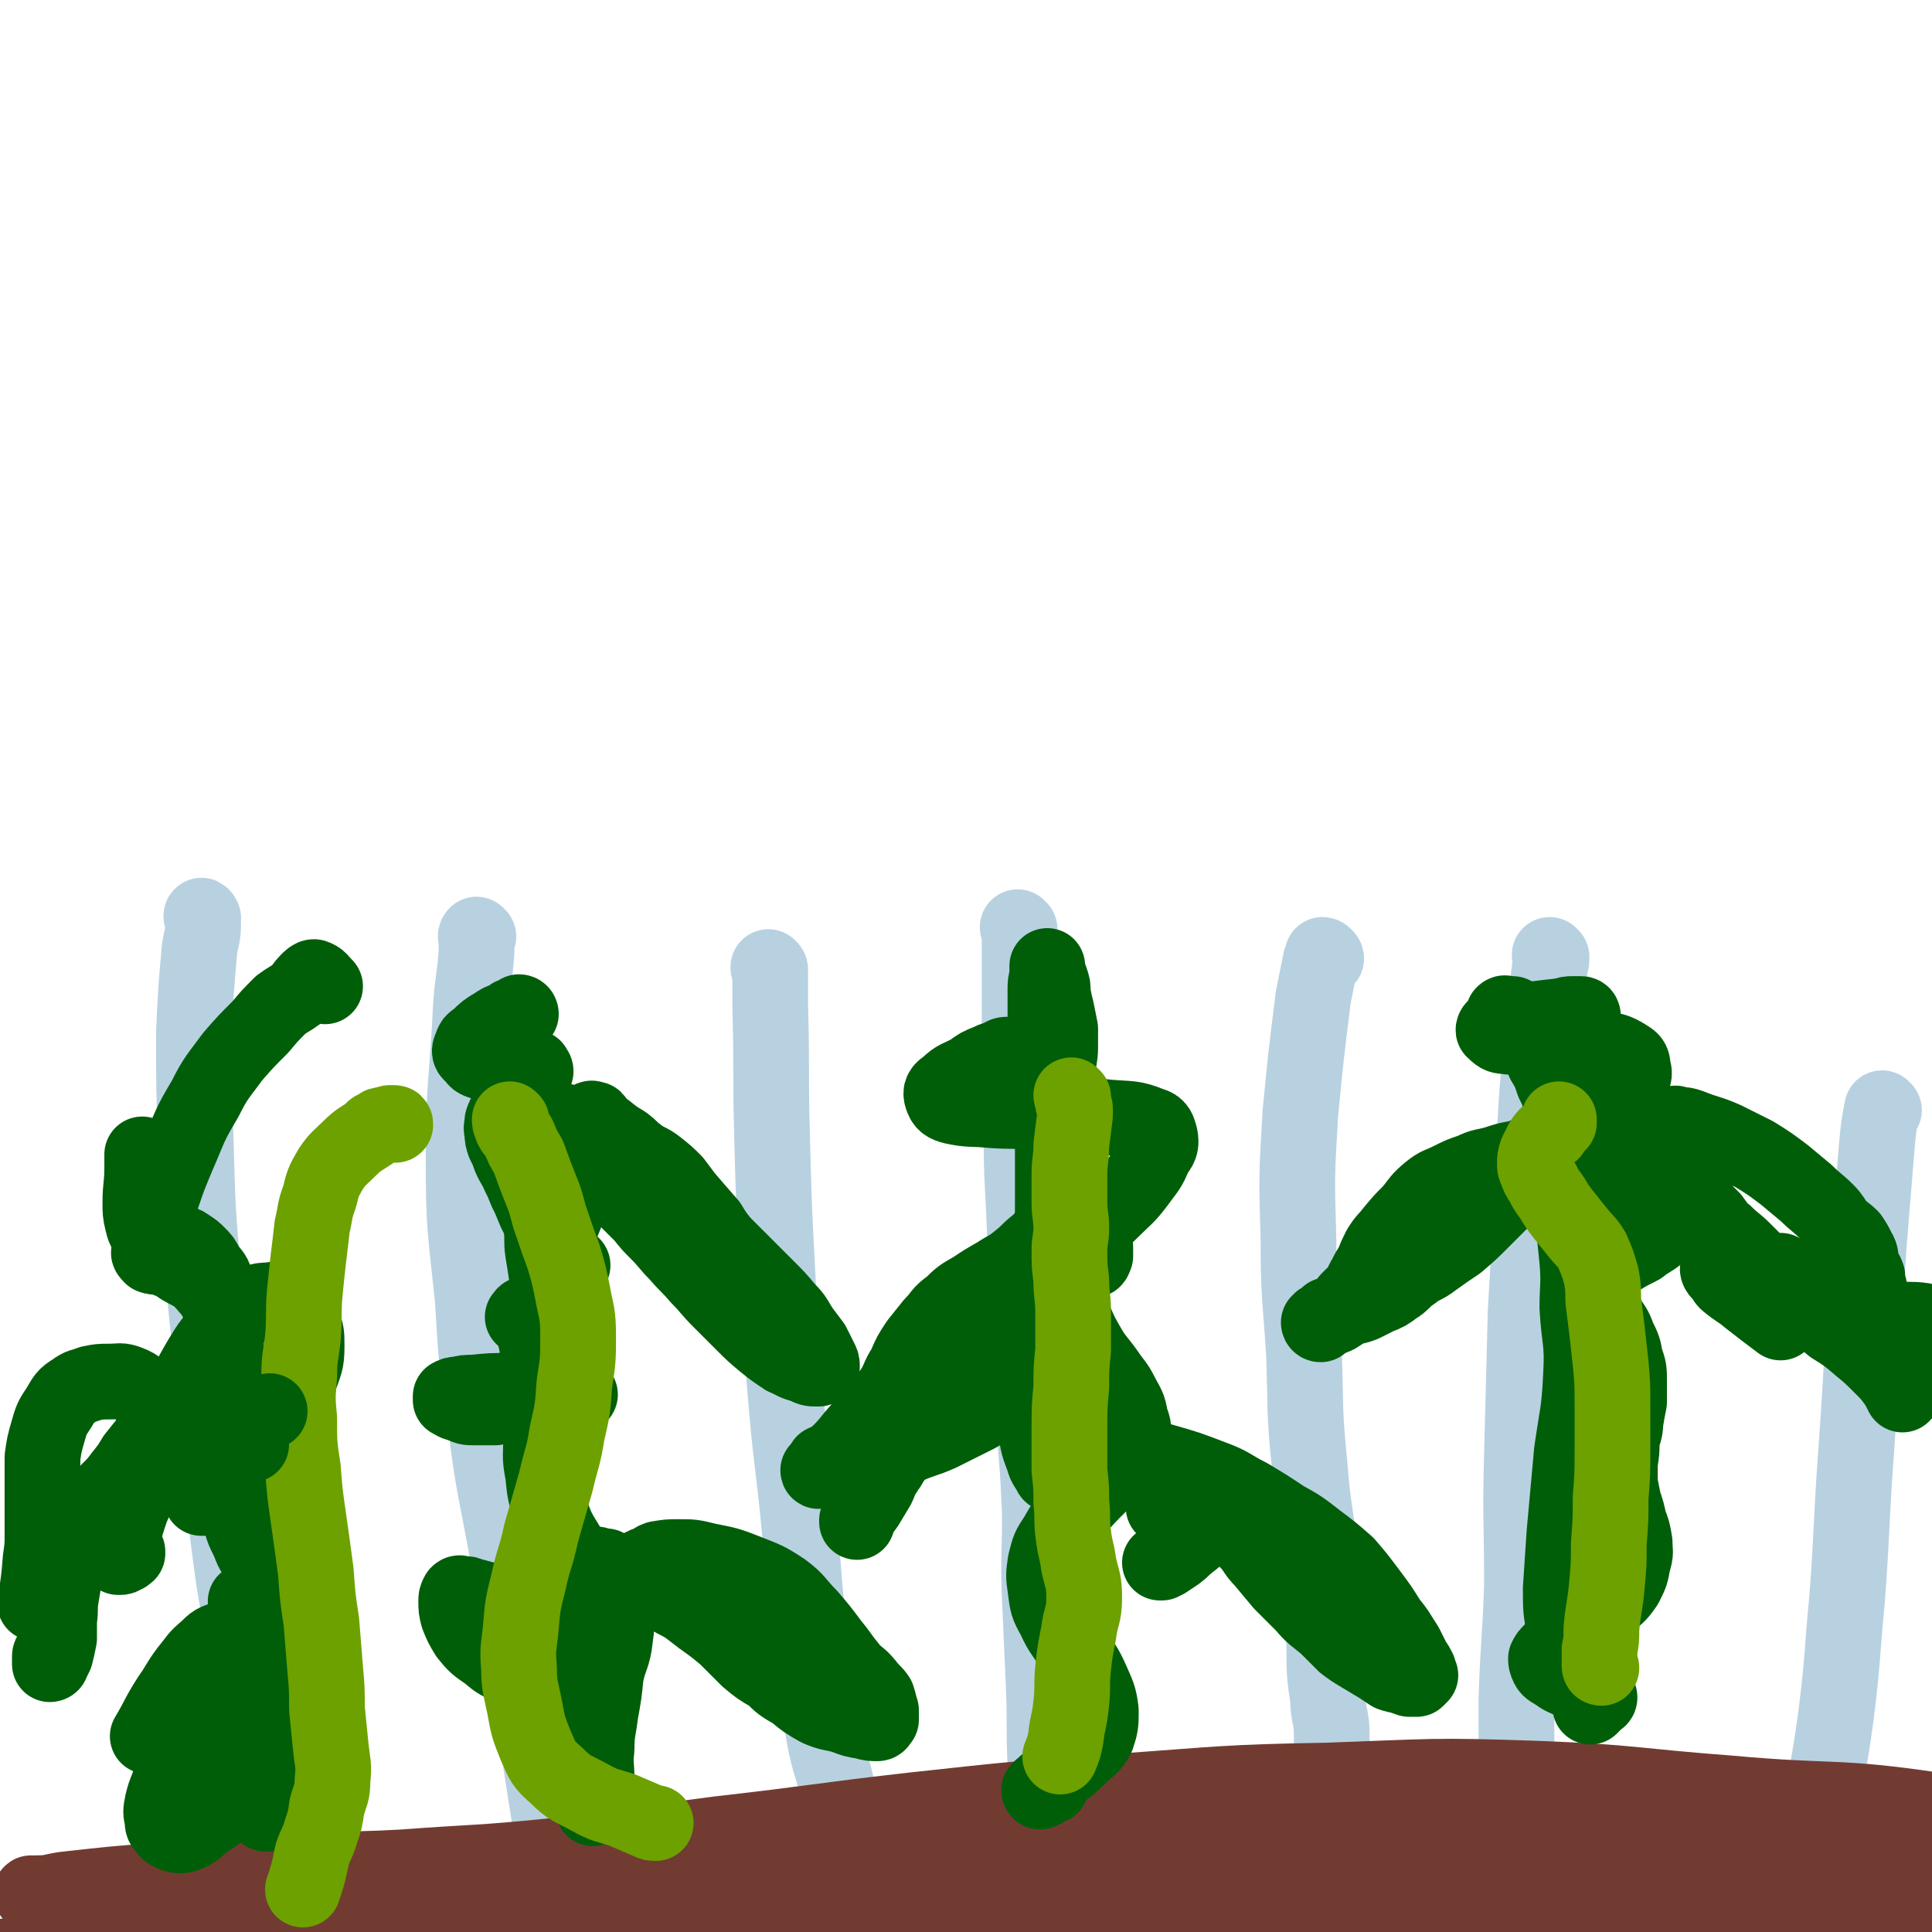 <svg viewBox='0 0 1046 1046' version='1.1' xmlns='http://www.w3.org/2000/svg' xmlns:xlink='http://www.w3.org/1999/xlink'><g fill='none' stroke='#B8D1E1' stroke-width='41' stroke-linecap='round' stroke-linejoin='round'><path d='M110,497c0,0 -1,-2 -1,-1 0,1 1,2 1,4 0,7 -1,7 -2,14 -2,23 -2,23 -3,45 0,30 0,30 1,60 1,36 1,36 4,71 3,36 4,36 8,72 3,37 1,37 6,74 4,32 5,32 11,64 5,28 4,28 10,55 4,18 5,18 10,36 3,14 5,13 7,27 3,13 1,13 2,26 '/><path d='M259,507c-1,0 -1,-1 -1,-1 -1,1 0,2 0,4 0,3 0,3 0,5 -1,15 -2,15 -3,29 -2,42 -4,42 -4,83 0,38 1,38 5,77 2,34 2,34 7,67 4,33 5,33 11,66 4,29 4,29 9,57 4,25 5,25 8,49 3,19 3,19 6,38 2,14 2,14 4,29 1,12 2,12 2,23 1,10 -1,10 0,20 1,6 1,6 3,12 1,0 1,0 2,1 '/><path d='M417,525c0,-1 -1,-1 -1,-1 0,-1 0,0 0,0 1,1 1,1 1,3 0,9 0,9 0,18 1,35 0,35 1,70 1,38 1,38 3,76 2,36 2,36 5,72 3,33 4,33 7,66 3,30 2,30 6,61 3,25 3,25 7,49 3,17 5,17 8,33 1,8 0,9 1,17 1,4 1,4 2,8 1,3 0,3 0,6 1,1 0,1 0,1 '/><path d='M552,503c0,0 -1,0 -1,-1 0,0 0,1 1,1 0,0 0,0 0,0 0,2 0,2 0,4 0,18 0,18 0,35 0,34 0,34 1,68 0,31 1,31 2,61 0,28 0,28 1,55 1,24 2,24 4,48 2,23 2,23 3,46 0,23 -1,23 0,46 1,23 1,23 2,45 1,22 0,22 1,45 0,15 1,15 2,30 1,14 1,14 2,29 0,12 0,12 1,24 0,6 1,6 1,12 0,3 0,3 0,6 0,1 0,1 0,1 '/><path d='M718,519c0,-1 -1,-1 -1,-1 0,-1 -1,-1 -1,-1 0,2 0,2 -1,3 -2,10 -2,10 -4,20 -4,32 -4,32 -7,63 -2,34 -2,34 -1,68 0,31 1,31 3,62 1,30 0,30 3,60 2,27 4,27 6,54 2,22 1,22 2,45 0,14 0,14 2,28 0,9 2,9 2,19 0,8 0,8 -1,17 -2,8 -2,8 -4,15 -2,9 -2,9 -5,18 0,3 0,3 -1,5 '/><path d='M840,518c0,0 -1,-1 -1,-1 0,0 1,1 1,2 0,3 -1,3 -1,6 -1,7 -1,7 -1,14 -4,36 -5,36 -7,73 -3,49 -2,49 -5,98 -1,39 -1,39 -2,77 -1,35 0,35 0,71 -1,31 -2,31 -3,62 0,30 0,30 1,60 1,24 2,24 4,47 1,17 -1,17 1,34 2,13 2,14 6,26 2,5 3,5 6,9 0,1 1,1 1,1 '/><path d='M1020,601c0,0 -1,-1 -1,-1 -2,10 -2,11 -3,22 -2,24 -2,24 -4,49 -4,57 -3,57 -7,114 -3,41 -2,41 -5,81 -3,31 -2,31 -6,63 -4,29 -5,29 -9,58 -4,25 -3,25 -7,50 -3,21 -5,21 -8,41 -1,14 0,14 -2,28 -1,7 -4,8 -3,15 1,8 4,7 9,14 2,3 3,2 5,5 '/><path d='M471,987c0,0 -1,-1 -1,-1 0,0 0,1 -1,1 0,1 0,1 -1,2 -1,2 -1,2 -1,5 0,6 -1,6 1,13 2,15 2,15 6,30 4,12 4,13 10,24 5,10 6,9 12,18 1,2 1,2 2,3 '/><path d='M718,966c0,0 0,-1 -1,-1 0,0 1,1 1,2 0,1 0,1 0,2 0,3 0,3 0,6 0,17 -1,17 -1,34 1,19 0,19 3,37 1,9 3,9 6,18 0,1 0,1 1,2 '/></g>
<g fill='none' stroke='#723B31' stroke-width='41' stroke-linecap='round' stroke-linejoin='round'><path d='M18,1026c0,0 -2,-1 -1,-1 1,0 2,1 3,0 8,0 8,-1 15,-2 27,-3 27,-3 53,-5 29,-3 29,-3 57,-5 37,-2 37,0 73,-2 40,-3 40,-2 80,-6 45,-5 45,-6 91,-12 53,-6 53,-7 106,-13 55,-6 55,-6 110,-10 57,-4 57,-5 114,-6 56,-2 56,-3 113,-1 52,2 52,4 105,8 55,5 56,1 110,9 9,2 8,5 16,11 '/><path d='M459,1019c0,0 0,-1 -1,-1 -3,0 -3,1 -6,1 -4,1 -4,1 -9,1 -5,1 -5,1 -10,2 -19,3 -19,2 -37,5 -4,1 -4,1 -7,3 0,0 0,0 1,0 13,0 13,0 27,-1 34,-1 34,-2 68,-2 44,0 44,-1 88,1 48,1 48,2 95,4 42,3 42,4 84,6 31,1 31,2 62,2 20,0 21,0 41,-2 12,-1 12,-1 24,-3 4,-1 4,-1 7,-1 1,0 3,-1 2,-1 -2,0 -4,0 -8,0 -13,0 -13,-1 -25,-1 -30,-1 -30,-1 -59,-2 -42,-1 -42,-1 -84,-2 -43,-1 -43,-1 -86,0 -42,0 -42,0 -84,2 -38,1 -38,2 -77,5 -31,2 -31,2 -61,4 -19,2 -19,3 -38,4 -6,1 -6,0 -12,0 0,0 -1,-1 0,-1 9,-2 10,-2 20,-4 36,-6 36,-6 72,-11 50,-7 50,-8 100,-12 54,-4 54,-3 107,-5 57,-3 57,-3 114,-4 53,0 53,1 105,3 54,1 55,0 108,3 34,2 35,2 68,7 6,1 6,2 10,6 2,2 1,2 3,5 0,2 2,3 1,3 -7,-1 -8,-4 -17,-6 -51,-10 -51,-12 -103,-17 -58,-6 -59,-5 -117,-5 -53,-1 -53,2 -107,4 -50,1 -50,1 -101,3 -44,2 -44,3 -88,6 -33,2 -33,2 -67,4 -19,1 -19,2 -38,3 -5,1 -7,1 -10,0 0,0 2,-1 3,-1 17,-2 17,-2 34,-4 49,-6 49,-7 98,-12 60,-6 61,-5 121,-9 57,-3 57,-4 115,-5 48,0 48,2 97,5 35,2 35,1 69,4 16,2 17,2 32,6 3,1 7,4 5,4 -5,2 -9,1 -18,1 -44,-1 -44,-3 -87,-4 -68,-1 -68,-1 -135,-1 -67,0 -67,-1 -134,1 -63,2 -63,2 -126,6 -58,4 -58,6 -116,10 -50,4 -50,3 -100,7 -40,4 -40,4 -79,9 -26,3 -26,4 -51,7 -14,2 -14,1 -28,2 -4,1 -5,1 -7,0 -1,0 1,0 2,0 7,-2 7,-2 15,-4 23,-4 23,-4 45,-9 46,-8 46,-8 92,-15 52,-8 52,-8 104,-13 51,-5 52,-5 104,-7 51,-3 51,-3 102,-2 54,1 54,3 107,5 50,2 50,1 99,3 42,2 42,3 83,4 30,1 30,1 60,1 14,0 14,-1 28,-2 3,0 4,0 6,0 0,0 -1,1 -2,1 -15,0 -15,0 -30,0 -48,-1 -48,-2 -96,-2 -66,-1 -66,-2 -131,-1 -65,0 -65,1 -130,4 -62,3 -62,3 -124,8 -61,4 -61,5 -121,9 -58,5 -58,4 -115,8 -49,3 -49,3 -97,8 -42,4 -42,4 -83,9 -13,2 -13,1 -25,4 -3,1 -4,1 -7,2 -1,1 -2,2 -2,3 0,0 2,0 3,-1 9,-3 9,-4 18,-6 42,-9 42,-11 85,-16 54,-6 54,-4 108,-5 48,-2 48,-1 96,-1 42,0 42,2 84,1 42,0 42,-2 84,-3 48,-2 48,-3 95,-4 49,-1 49,0 97,-1 49,-1 49,-1 98,-3 43,-1 43,-2 85,-3 38,-1 38,-2 75,-1 31,0 31,1 62,3 23,1 23,0 46,1 4,1 5,1 9,3 1,0 2,2 1,2 -6,3 -8,5 -15,6 -22,2 -22,0 -44,0 -40,0 -40,1 -80,0 -30,-1 -30,-3 -61,-2 -22,0 -22,1 -45,2 0,0 0,0 0,0 '/></g>
<g fill='none' stroke='#005E09' stroke-width='41' stroke-linecap='round' stroke-linejoin='round'><path d='M144,982c0,0 -1,0 -1,-1 1,0 1,1 2,1 1,-1 1,-1 1,-2 1,-1 1,-1 2,-1 1,-1 1,-1 1,-2 3,-4 3,-4 6,-8 2,-3 2,-4 4,-7 2,-3 3,-3 4,-7 1,-2 1,-2 2,-4 0,-4 0,-4 -1,-7 -1,-3 -2,-3 -4,-6 -2,-3 -3,-3 -6,-6 -2,-2 -3,-2 -5,-5 -2,-2 -2,-2 -4,-4 -2,-2 -3,-1 -5,-3 -1,-1 -2,-1 -2,-3 -1,-1 -1,-1 0,-2 0,-2 1,-2 2,-3 1,-3 0,-3 0,-5 1,-2 2,-2 3,-4 0,-2 0,-2 -1,-5 0,-3 -1,-3 -1,-5 0,-3 1,-3 0,-7 0,-2 0,-3 -1,-5 -1,-3 -1,-3 -3,-5 -2,-5 -2,-5 -4,-9 '/><path d='M166,886c0,0 -1,0 -1,-1 -1,-1 -1,-1 -1,-3 -1,-1 -1,-1 -2,-2 -1,-3 -1,-3 -3,-5 -3,-5 -4,-5 -7,-10 -5,-9 -5,-9 -10,-18 -4,-6 -5,-6 -7,-12 -4,-8 -4,-8 -5,-16 -3,-16 -2,-16 -3,-32 -2,-22 -3,-22 -4,-43 -2,-15 -1,-15 -3,-31 -1,-9 0,-9 -3,-18 -1,-5 -2,-5 -5,-9 -2,-4 -2,-4 -5,-7 -2,-2 -2,-2 -5,-4 -3,-2 -3,-2 -7,-3 -3,-2 -4,-1 -8,-2 -3,-1 -4,0 -6,-2 -3,-2 -3,-3 -4,-7 -1,-4 -1,-5 -1,-10 0,-9 1,-9 1,-19 0,-3 0,-3 0,-7 '/><path d='M87,659c-1,0 -1,-1 -1,-1 -1,0 0,0 0,-1 0,-1 0,-1 0,-2 0,-3 0,-3 1,-5 4,-12 4,-12 9,-24 7,-16 6,-16 15,-31 6,-12 7,-12 15,-23 7,-8 7,-8 15,-16 5,-6 5,-6 11,-12 4,-3 5,-3 9,-6 3,-3 3,-4 6,-7 1,-1 2,-2 3,-2 3,1 3,2 6,5 '/><path d='M282,549c0,0 0,-1 -1,-1 0,0 0,1 0,1 0,0 -1,0 -1,0 -1,1 -1,1 -3,1 -1,1 -1,1 -3,2 -3,1 -3,1 -6,3 -5,3 -5,3 -9,7 -3,2 -3,2 -4,5 -1,2 -1,3 1,4 2,3 2,3 5,4 5,2 5,1 11,2 5,0 5,0 10,0 2,0 2,0 5,0 1,1 1,1 2,1 0,1 1,1 1,2 -1,1 -1,1 -2,2 -2,3 -1,3 -3,6 -3,4 -3,3 -6,7 -2,3 -2,3 -4,7 -2,2 -2,2 -3,5 0,3 -1,3 0,6 0,3 0,3 1,6 2,4 2,4 3,7 2,5 3,5 5,10 2,4 2,4 4,9 2,4 2,4 4,9 2,5 3,5 4,10 1,7 0,7 1,14 1,6 1,6 2,13 0,7 0,7 0,14 -1,6 -1,6 -1,13 -1,5 0,5 0,11 0,6 -1,6 -1,13 -1,8 -1,8 -2,16 0,10 0,10 1,19 0,11 -1,11 1,21 1,10 1,10 4,20 3,8 3,9 8,17 4,7 5,6 10,12 5,7 6,6 10,13 4,6 5,6 6,13 2,7 2,7 1,14 -1,10 -3,10 -5,20 -1,10 -1,10 -3,21 -1,9 -2,9 -2,19 -1,8 0,8 0,16 0,5 0,5 -1,10 0,3 0,3 -1,6 '/><path d='M323,915c0,0 0,-1 -1,-1 0,0 0,1 -1,1 -1,0 -1,0 -1,0 -1,0 -1,0 -1,0 -2,-1 -2,-2 -2,-3 -2,-1 -2,-1 -3,-3 -4,-5 -4,-5 -7,-9 -8,-8 -8,-8 -17,-16 -7,-6 -7,-6 -14,-11 -6,-4 -6,-3 -12,-6 -4,-2 -4,-2 -9,-3 -2,-1 -2,-1 -4,-1 -2,0 -2,-1 -3,0 -1,2 -1,2 -1,4 0,4 0,4 1,8 2,5 2,5 5,10 4,5 5,6 11,10 6,5 6,5 14,8 6,3 6,4 13,4 5,0 5,0 9,-3 3,-1 4,-2 5,-5 1,-4 0,-4 0,-8 -1,-5 -1,-5 -3,-9 -2,-3 -3,-3 -5,-6 -2,-3 -2,-3 -5,-5 -2,-3 -1,-3 -4,-5 -1,-1 -1,-1 -3,-2 -2,-1 -2,-2 -4,-2 -1,0 -1,0 -1,0 '/><path d='M314,755c-1,0 -1,-1 -1,-1 -1,0 -1,0 -2,0 -2,0 -2,-1 -4,-1 -4,0 -4,0 -7,0 -12,0 -12,0 -24,0 -10,0 -10,0 -20,1 -4,0 -4,0 -8,1 -2,0 -2,0 -4,1 0,0 0,1 0,2 2,1 3,2 5,2 4,2 4,2 8,2 5,0 5,0 11,0 5,-1 6,-1 10,-3 5,-3 6,-3 9,-7 3,-4 3,-4 4,-9 1,-4 0,-5 0,-9 0,-4 0,-5 -1,-9 -1,-4 -1,-4 -2,-7 -1,-2 -2,-2 -3,-5 0,-1 0,-1 0,-1 -1,-1 -1,0 -2,1 '/><path d='M310,685c-1,0 -1,0 -1,-1 -1,0 -1,0 -2,0 -1,0 -1,0 -2,-1 -2,0 -2,0 -3,-1 -1,-1 -1,-1 -3,-1 -1,-1 -1,-1 -1,-1 0,-1 -1,-1 0,-2 0,-2 0,-2 1,-4 1,-1 1,-1 1,-1 2,-5 2,-5 4,-10 2,-5 2,-5 4,-10 2,-6 3,-6 4,-13 2,-6 2,-6 2,-12 0,-5 0,-5 -2,-10 -1,-3 -2,-3 -3,-5 -2,-2 -2,-2 -3,-4 -1,-1 -1,-1 -1,-2 0,0 0,0 0,0 '/><path d='M158,943c-1,0 -1,0 -1,-1 -1,-1 -1,-1 -1,-3 -1,-2 -1,-2 -2,-3 -1,-2 -1,-2 -3,-4 -2,-2 -1,-3 -4,-4 -5,-3 -6,-4 -12,-4 -6,0 -6,1 -12,3 -5,2 -5,3 -9,6 -5,5 -5,5 -9,11 -5,6 -5,5 -9,12 -3,5 -3,5 -5,11 -2,5 -2,5 -3,9 -1,5 -1,5 0,9 0,3 0,3 2,5 1,2 2,2 4,3 3,1 4,1 7,0 5,-2 5,-3 10,-7 6,-4 7,-4 12,-10 6,-6 5,-6 10,-13 4,-7 4,-7 8,-15 3,-7 4,-7 7,-15 2,-6 2,-7 4,-13 1,-6 1,-7 1,-13 0,-5 0,-5 -1,-10 0,-3 0,-4 -2,-7 -1,-2 -1,-2 -3,-4 -2,-1 -2,-1 -4,-2 -4,-1 -4,-1 -7,-1 -4,0 -4,0 -7,1 -4,1 -4,1 -7,3 -6,2 -6,2 -10,6 -6,5 -5,5 -10,11 -6,8 -5,8 -10,15 -7,11 -6,11 -12,21 '/><path d='M116,807c-1,0 -1,-1 -1,-1 -1,0 0,1 0,2 0,0 0,0 -1,1 0,0 0,0 -1,0 -1,1 -1,1 -1,1 -1,0 -1,0 -2,0 0,0 0,0 -1,1 0,0 0,0 0,0 1,0 1,0 2,0 1,0 1,0 2,-1 6,-3 6,-3 11,-7 11,-9 11,-9 20,-20 7,-8 7,-8 11,-17 5,-9 5,-9 7,-19 3,-9 4,-9 4,-18 0,-7 0,-7 -2,-13 -2,-5 -2,-7 -7,-10 -4,-3 -6,-3 -11,-2 -7,0 -7,1 -13,5 -8,5 -7,5 -13,12 -7,7 -7,8 -12,16 -4,7 -4,7 -8,15 -3,6 -3,6 -5,12 -1,4 -1,5 0,8 1,2 2,3 4,3 3,0 4,0 7,-3 4,-4 4,-5 7,-10 5,-9 5,-9 7,-18 3,-10 3,-10 2,-20 0,-8 0,-9 -3,-16 -3,-8 -4,-8 -9,-14 -5,-5 -5,-4 -12,-8 -4,-3 -5,-3 -10,-5 -3,-1 -3,0 -6,-1 -1,-1 -2,-2 -1,-2 3,-2 5,-2 10,-4 2,-1 2,-1 4,-1 '/><path d='M293,612c0,0 -2,-1 -1,-1 0,0 1,0 3,1 1,0 1,0 2,1 2,0 2,0 4,2 2,1 2,1 4,2 6,5 6,5 12,11 6,6 6,6 12,11 5,5 5,5 10,10 4,4 4,4 9,9 4,5 4,5 8,9 6,6 5,6 11,12 5,6 6,6 11,12 6,6 6,7 12,13 6,6 6,6 12,12 6,6 6,6 12,11 5,4 5,4 11,8 5,2 5,3 10,4 4,2 4,2 7,2 2,0 2,0 3,-1 0,-2 0,-2 -1,-4 -2,-4 -2,-4 -4,-8 -3,-4 -3,-4 -6,-8 -4,-6 -3,-6 -8,-11 -5,-6 -5,-6 -11,-12 -6,-6 -6,-6 -12,-12 -6,-6 -6,-6 -12,-12 -4,-5 -4,-5 -7,-10 -7,-8 -7,-8 -13,-15 -3,-4 -3,-4 -6,-8 -4,-4 -4,-4 -9,-8 -5,-4 -6,-3 -11,-7 -4,-3 -3,-3 -7,-6 -5,-3 -5,-3 -10,-7 -2,-1 -2,-2 -4,-3 -1,-1 -1,-2 -2,-3 -1,0 -2,-1 -2,0 0,0 0,1 1,2 0,0 0,0 0,1 '/><path d='M324,848c-1,0 -2,-1 -1,-1 0,0 1,1 2,1 1,0 1,0 3,0 2,1 2,1 5,2 5,2 5,2 11,5 11,5 11,5 21,11 8,4 7,4 15,10 7,5 7,5 13,10 6,6 6,6 12,12 6,5 6,5 13,9 5,5 5,5 12,9 6,5 6,5 13,9 7,3 7,2 14,4 5,2 5,2 11,3 3,1 4,1 7,1 1,0 1,-1 2,-2 0,-2 0,-2 0,-5 -1,-3 -1,-4 -2,-7 -2,-3 -3,-3 -6,-7 -4,-5 -5,-4 -9,-9 -5,-6 -5,-7 -10,-13 -6,-8 -6,-8 -12,-15 -7,-7 -6,-8 -14,-14 -9,-6 -10,-6 -20,-10 -10,-4 -11,-4 -21,-6 -8,-2 -8,-2 -16,-2 -5,0 -5,0 -11,1 -3,1 -2,2 -5,3 -1,0 -2,0 -3,1 0,0 0,0 0,1 '/><path d='M546,572c0,-1 0,-1 -1,-1 -2,0 -2,1 -5,2 -3,1 -3,1 -5,2 -5,2 -5,2 -9,5 -7,4 -8,3 -13,8 -3,2 -4,3 -3,6 1,3 2,4 6,5 9,2 10,1 20,2 14,1 14,0 28,1 18,1 19,1 36,3 12,1 13,0 23,4 4,1 4,3 5,6 1,5 0,6 -3,10 -3,8 -4,8 -9,15 -6,8 -7,8 -14,15 -6,6 -6,5 -12,12 -4,5 -4,5 -7,11 -3,4 -3,4 -5,9 -2,3 -2,4 -2,8 0,4 0,4 1,9 1,6 2,6 5,11 3,7 3,7 7,14 4,7 5,7 10,14 4,6 5,6 8,12 3,6 4,6 5,13 2,5 2,6 1,11 -2,6 -2,7 -6,12 -5,7 -6,6 -12,13 -7,7 -7,7 -13,14 -6,7 -6,7 -10,14 -4,6 -4,6 -6,14 -1,7 -1,7 0,14 1,8 1,9 5,16 4,9 5,8 10,17 5,8 6,8 10,17 3,7 4,8 5,16 0,7 0,8 -2,14 -3,6 -5,6 -10,11 -5,5 -5,5 -11,9 -3,3 -3,3 -7,6 -1,2 -2,1 -3,3 -1,0 0,1 0,1 3,-1 3,-2 6,-3 '/><path d='M577,594c0,0 0,-1 -1,-1 0,-1 0,-1 -1,-2 0,-1 0,-1 -1,-1 -1,-1 -1,-1 -1,-2 -1,-1 -1,-1 -1,-2 0,-4 0,-4 1,-8 0,-5 1,-5 1,-11 0,-5 0,-5 0,-10 -1,-5 -1,-5 -2,-10 -1,-4 -1,-4 -2,-9 0,-4 0,-4 -1,-7 -1,-3 -1,-3 -2,-5 0,-1 0,-1 0,-3 0,0 0,0 0,0 0,0 0,0 0,1 0,2 0,2 0,5 -1,3 -1,3 -1,7 0,8 0,8 0,15 0,11 -1,11 0,21 1,14 2,14 3,27 1,13 1,13 1,27 0,12 0,12 0,24 0,11 0,11 -1,21 0,11 0,11 -1,22 -1,11 -1,11 -2,21 -2,11 -2,11 -3,21 -1,11 -2,11 -2,22 -1,9 -1,9 0,18 1,7 1,7 4,15 1,4 2,4 4,8 '/><path d='M590,683c0,0 -1,0 -1,-1 1,0 2,0 3,0 1,-1 0,-1 1,-2 0,-2 0,-2 0,-4 0,-2 0,-2 -1,-3 -1,-2 -1,-2 -2,-4 -1,-1 -1,-2 -2,-2 -3,-2 -3,-3 -7,-4 -3,0 -4,0 -7,1 -3,1 -3,1 -6,4 -4,2 -3,3 -7,6 -5,4 -4,4 -9,8 -6,5 -6,4 -12,8 -7,4 -7,4 -13,8 -7,4 -7,4 -12,9 -6,4 -5,5 -10,10 -4,5 -4,5 -8,10 -4,6 -4,6 -7,13 -4,6 -3,7 -7,13 -5,7 -5,6 -10,13 -5,6 -6,6 -11,12 -4,5 -4,5 -9,10 -3,3 -3,2 -7,4 -1,2 -1,2 -2,4 0,0 -1,0 -1,0 0,1 1,0 1,0 2,0 2,-1 3,-1 3,-1 3,0 7,-1 5,-1 5,-1 11,-2 6,-2 7,-1 13,-3 7,-2 6,-3 13,-6 9,-4 9,-3 18,-7 10,-5 10,-5 20,-10 10,-6 10,-6 19,-12 7,-6 7,-6 13,-13 5,-5 5,-5 8,-11 3,-4 3,-4 4,-9 1,-4 0,-4 0,-8 0,-2 0,-2 0,-5 -1,-1 -1,-1 -1,-2 0,-1 0,-1 0,-2 0,0 1,0 1,-1 1,0 1,0 1,0 '/><path d='M569,704c0,0 -1,-1 -1,-1 0,0 0,0 1,0 0,1 0,1 0,1 -1,1 -1,1 -2,2 0,0 0,0 -1,1 -2,1 -2,1 -3,2 -6,5 -6,5 -12,10 -5,5 -5,5 -10,10 -4,3 -4,2 -7,6 -2,1 -2,2 -3,3 -2,1 -3,1 -4,2 0,1 1,1 1,3 0,1 0,1 0,2 0,2 0,2 -1,4 0,1 0,1 -1,3 -1,2 -1,2 -3,3 -1,2 -2,2 -3,4 -1,1 -1,1 -2,2 '/><path d='M568,704c0,0 -1,-1 -1,-1 0,0 0,0 0,0 -1,1 -1,0 -1,1 -1,0 -1,0 -2,1 -1,1 -1,1 -3,2 -2,3 -2,3 -4,6 -5,6 -5,6 -10,11 -5,5 -4,6 -9,10 -5,5 -6,4 -11,8 -6,5 -5,5 -10,10 -6,5 -6,5 -11,10 -5,4 -4,4 -8,9 -3,3 -3,4 -6,7 -2,3 -3,3 -5,5 -1,2 -1,2 -2,4 -2,2 -1,3 -3,5 -1,3 -2,2 -3,5 -3,4 -2,4 -4,8 -3,5 -3,5 -6,10 -3,4 -3,4 -5,8 0,0 0,0 0,1 '/><path d='M598,785c0,0 -1,-1 -1,-1 0,0 0,1 0,1 1,0 1,0 2,0 1,0 1,0 2,0 3,0 3,0 6,0 11,3 11,3 22,6 14,4 14,4 27,9 11,4 10,5 20,10 10,6 10,6 19,12 9,5 9,5 18,12 8,6 8,6 16,13 6,7 6,7 12,15 6,8 6,8 11,16 5,6 5,7 9,13 2,4 2,4 4,8 2,3 2,3 3,5 0,2 0,2 1,3 0,0 0,0 0,0 -1,1 -1,1 -2,2 -2,0 -2,0 -4,0 -3,-1 -3,-1 -5,-2 -2,0 -2,0 -5,-1 -3,-2 -3,-2 -6,-4 -5,-3 -5,-3 -10,-6 -5,-3 -5,-3 -9,-6 -5,-5 -5,-5 -10,-10 -6,-5 -7,-5 -12,-11 -6,-6 -6,-6 -12,-12 -5,-6 -5,-6 -10,-12 -5,-5 -4,-6 -9,-11 -4,-4 -4,-4 -8,-6 -3,-2 -3,-2 -6,-1 -4,0 -4,0 -8,2 -5,2 -5,3 -9,6 -4,3 -3,3 -7,6 -3,2 -3,2 -6,4 -1,0 -1,0 -2,1 -1,0 0,0 -1,0 '/><path d='M644,821c0,0 -1,-1 -1,-1 0,0 1,1 0,1 0,0 0,0 -1,0 0,0 0,0 -1,0 -1,-1 -1,-1 -1,-1 -1,0 -1,-1 -2,-1 -2,-1 -2,-1 -5,-2 -1,-1 -2,0 -3,-1 0,-1 1,-1 1,-2 1,0 1,0 2,-1 '/><path d='M857,550c0,0 0,-1 -1,-1 0,0 0,0 -1,0 -1,0 -1,0 -3,0 -3,0 -3,0 -6,1 -9,1 -9,1 -17,2 -7,1 -7,1 -14,2 -2,1 -3,0 -5,2 -1,0 -2,2 -1,2 2,2 3,3 6,3 6,1 7,0 13,1 10,1 10,1 20,3 10,1 11,1 21,3 5,1 6,1 11,4 3,2 4,2 4,6 1,3 1,4 -1,8 -1,4 -1,4 -4,8 -3,4 -3,4 -6,7 -4,4 -5,3 -8,7 -2,3 -3,3 -4,7 -1,3 -1,4 0,7 2,4 3,5 6,8 4,4 5,4 9,7 6,4 6,4 12,8 5,3 5,3 10,7 3,2 3,2 6,5 1,2 1,3 0,5 -2,3 -2,3 -6,6 -5,4 -5,3 -10,7 -6,3 -6,3 -11,6 -5,3 -5,2 -10,5 -2,2 -3,2 -5,4 -1,2 -1,3 0,5 1,4 1,4 3,8 2,5 3,5 5,10 3,5 4,5 6,11 3,6 3,6 4,12 2,5 2,6 2,12 0,5 0,5 0,11 -1,5 -1,5 -2,11 0,5 -1,5 -2,10 0,6 0,6 -1,12 0,5 0,5 0,11 1,5 1,5 2,10 2,6 2,6 3,11 2,5 2,5 3,11 0,5 1,5 -1,11 -1,6 -1,6 -4,12 -4,6 -5,6 -11,11 -5,5 -6,5 -11,10 -6,5 -6,5 -11,9 -4,3 -4,3 -7,6 -2,2 -2,2 -3,4 0,1 0,2 1,4 1,2 2,2 5,4 4,3 4,2 9,5 3,2 3,2 7,4 2,1 3,1 5,2 1,1 2,1 2,2 0,1 -1,1 -2,1 0,1 0,1 -1,2 0,0 -1,0 -1,1 0,0 -1,1 -1,1 0,0 1,-1 1,-2 0,0 0,0 0,-1 -1,-2 -1,-2 -2,-4 -2,-3 -2,-3 -4,-7 -3,-6 -3,-6 -5,-12 -2,-8 -3,-8 -4,-16 -2,-10 -2,-11 -2,-22 1,-15 1,-15 2,-30 2,-22 2,-22 4,-44 3,-21 4,-21 5,-42 1,-18 -1,-18 -2,-36 0,-12 1,-12 0,-25 -1,-10 -1,-10 -2,-19 -2,-9 -2,-9 -3,-18 -2,-7 -2,-7 -3,-14 -1,-6 0,-6 -1,-11 0,-5 0,-5 0,-10 0,-6 1,-6 0,-12 -1,-7 -1,-7 -4,-13 -2,-6 -2,-6 -5,-11 -2,-5 -2,-6 -6,-10 -3,-4 -4,-3 -7,-7 -3,-2 -3,-2 -6,-4 -1,-2 -1,-2 -2,-4 0,-1 -1,-1 -1,-1 1,-1 1,0 2,0 1,0 1,0 3,0 2,1 2,1 4,2 '/><path d='M873,622c0,0 -1,-1 -1,-1 0,0 0,0 0,1 0,0 0,0 0,0 -1,0 -1,0 -2,0 0,0 0,0 -1,0 0,-1 0,-1 -1,-1 -2,0 -2,0 -3,-1 -3,-1 -3,-1 -6,-2 -4,0 -4,0 -8,0 -4,1 -4,1 -8,2 -5,1 -5,2 -10,3 -6,2 -6,2 -11,4 -6,1 -6,1 -12,3 -7,2 -7,1 -13,4 -6,2 -6,2 -12,5 -6,3 -6,2 -11,6 -6,5 -5,5 -10,11 -5,5 -5,5 -10,11 -3,4 -4,4 -7,9 -2,4 -2,4 -4,9 -2,3 -2,3 -4,7 -2,3 -1,3 -3,6 -3,3 -3,3 -6,6 -2,3 -2,3 -5,5 -3,2 -3,2 -6,3 -2,2 -2,2 -4,3 0,1 -1,1 -1,1 0,0 0,0 0,0 0,0 0,1 1,1 1,-1 1,-2 2,-2 2,-1 3,-1 5,-2 3,-1 3,-2 7,-4 4,-2 4,-1 9,-3 4,-2 4,-2 8,-4 5,-2 5,-2 9,-5 5,-3 4,-4 10,-8 5,-4 6,-3 11,-7 7,-5 7,-5 13,-9 7,-6 7,-6 13,-12 6,-6 6,-6 12,-12 6,-6 6,-6 12,-12 6,-5 6,-5 12,-10 5,-4 5,-4 10,-8 3,-3 4,-3 7,-5 2,-2 2,-2 4,-3 1,-1 1,-1 1,-2 1,0 1,0 1,0 0,0 0,1 0,1 -2,0 -2,0 -4,0 -2,1 -2,1 -4,2 '/><path d='M905,611c0,0 -1,-1 -1,-1 0,-1 0,-1 0,-1 0,0 0,0 0,0 1,0 1,0 2,0 1,-1 1,-1 2,0 4,0 4,0 7,1 10,4 10,3 19,7 8,4 8,4 16,8 8,5 8,5 16,11 6,5 6,5 12,10 5,5 6,5 11,10 3,3 3,4 6,8 3,3 4,3 7,6 2,3 2,3 4,7 2,3 1,4 2,7 1,4 2,4 3,7 0,3 0,3 1,6 0,2 -1,3 -1,5 1,2 1,2 2,4 1,2 1,2 2,5 1,3 1,3 2,6 2,4 2,4 4,9 2,4 2,3 4,7 2,4 2,4 3,8 1,3 1,3 2,7 0,2 0,2 0,4 1,1 1,1 0,2 0,0 0,0 0,1 0,0 0,0 0,0 0,0 0,0 0,0 0,0 0,0 0,0 -1,-2 -1,-2 -2,-4 -1,-1 0,-1 -2,-3 -3,-4 -3,-4 -7,-8 -6,-6 -6,-6 -12,-11 -7,-6 -7,-6 -15,-11 -7,-6 -7,-5 -14,-11 -7,-5 -7,-5 -13,-10 -6,-5 -6,-5 -11,-10 -5,-5 -5,-5 -10,-10 -5,-5 -5,-4 -10,-9 -4,-3 -4,-4 -7,-8 -2,-2 -2,-2 -5,-5 -1,-1 -1,-2 -2,-3 -1,-1 -1,-1 -3,-1 -1,0 -1,0 -2,0 -1,-1 -1,-1 -2,-1 -2,-1 -2,-1 -3,-1 -1,1 -1,2 -2,4 -1,2 -1,2 -2,4 '/><path d='M965,689c-1,0 -2,-1 -1,-1 1,1 2,1 4,3 1,1 1,1 3,2 2,1 2,1 4,3 5,2 5,2 10,5 9,4 8,5 17,8 6,3 6,2 13,4 5,1 6,1 11,1 8,1 8,0 15,1 '/><path d='M931,688c0,-1 -1,-2 -1,-1 0,1 1,2 2,3 2,2 1,2 3,4 6,5 6,4 12,9 9,7 9,7 17,13 '/></g>
<g fill='none' stroke='#6CA100' stroke-width='41' stroke-linecap='round' stroke-linejoin='round'><path d='M867,903c0,0 -1,0 -1,-1 0,0 0,0 0,0 0,-1 0,-1 0,-2 0,-1 0,-1 0,-3 0,-2 0,-2 0,-4 1,-5 1,-5 1,-11 1,-12 2,-12 3,-24 1,-11 1,-11 1,-22 1,-13 1,-13 1,-25 1,-13 1,-13 1,-26 0,-12 0,-12 0,-24 0,-12 0,-12 -1,-23 -1,-9 -1,-9 -2,-18 -1,-8 -1,-8 -2,-16 0,-6 0,-7 -1,-13 -2,-7 -2,-7 -5,-14 -3,-5 -4,-5 -8,-10 -4,-5 -4,-5 -8,-10 -3,-4 -3,-4 -6,-9 -3,-4 -3,-4 -5,-8 -2,-3 -2,-3 -3,-6 -1,-2 -1,-2 -1,-4 0,-3 0,-3 1,-6 2,-4 2,-4 3,-6 2,-3 2,-3 5,-5 2,-3 2,-3 4,-5 0,-1 0,-1 0,-2 '/><path d='M581,594c0,0 -1,-1 -1,-1 0,1 1,1 1,2 0,1 0,1 0,2 0,2 1,2 1,3 0,2 0,2 0,4 -1,8 -1,8 -2,16 0,8 -1,8 -1,16 0,7 0,7 0,15 0,7 1,7 1,14 0,6 -1,6 -1,12 0,8 0,8 1,16 0,9 1,9 1,17 0,11 0,11 0,21 -1,10 -1,10 -1,20 -1,11 -1,11 -1,23 0,11 0,11 0,22 1,9 1,9 1,17 1,9 0,9 1,17 1,9 2,9 3,17 2,9 3,9 3,18 0,10 -2,10 -3,19 -2,10 -2,10 -3,19 -1,10 0,10 -1,19 -1,10 -2,10 -3,19 -1,5 -1,5 -3,10 '/><path d='M277,607c0,0 -1,-1 -1,-1 0,1 0,2 1,4 0,1 1,0 1,2 2,2 2,2 3,4 2,5 2,5 5,10 4,11 4,11 8,21 3,8 2,8 5,16 3,9 3,9 6,17 3,10 3,10 5,20 2,11 3,11 3,23 0,13 0,13 -2,26 -1,14 -1,14 -4,27 -2,13 -3,13 -6,26 -4,14 -4,14 -8,28 -3,14 -4,13 -7,27 -3,12 -3,12 -4,24 -1,11 -2,11 -1,22 0,10 1,11 3,21 2,11 2,11 6,21 4,9 4,10 11,16 8,8 9,7 18,12 9,5 9,4 18,7 7,3 7,3 14,6 2,1 2,1 4,1 '/><path d='M214,609c0,-1 0,-1 -1,-1 -1,0 -1,0 -2,0 -2,1 -2,0 -3,1 -2,0 -2,0 -3,1 -2,1 -3,1 -4,3 -6,4 -7,4 -12,9 -5,5 -6,5 -10,11 -4,7 -4,7 -6,15 -3,8 -2,8 -4,16 -1,9 -1,9 -2,17 -1,9 -1,9 -2,19 -1,12 0,12 -1,24 -1,10 -2,10 -2,21 -1,12 -1,12 0,23 0,14 0,14 2,27 1,13 1,13 3,27 2,14 2,14 4,29 1,14 1,14 3,27 1,13 1,13 2,25 1,11 1,11 1,22 1,10 1,10 2,20 1,10 2,10 1,19 0,7 -1,7 -3,14 -1,7 -1,7 -3,13 -2,7 -3,7 -5,13 -2,10 -2,10 -5,19 '/></g>
<g fill='none' stroke='#005E09' stroke-width='41' stroke-linecap='round' stroke-linejoin='round'><path d='M136,782c-1,0 -1,0 -1,-1 -1,0 -1,0 -3,0 -1,0 -1,0 -3,0 -2,0 -2,0 -4,0 -2,0 -2,1 -4,0 -5,0 -5,0 -10,-1 -5,-1 -5,-1 -9,-3 -4,-2 -4,-3 -7,-6 -4,-4 -4,-4 -8,-7 -4,-4 -4,-5 -8,-8 -4,-4 -4,-5 -9,-7 -5,-2 -5,-1 -11,-1 -5,0 -5,0 -10,1 -5,2 -5,1 -9,4 -5,3 -5,4 -8,9 -4,6 -4,6 -6,13 -2,7 -2,7 -3,14 0,7 0,7 0,14 0,6 0,6 0,13 0,7 0,7 0,14 0,7 0,7 -1,14 -1,12 -1,12 -3,24 '/><path d='M69,840c0,0 -1,-1 -1,-1 0,1 1,1 1,2 0,0 -1,0 -1,0 0,1 0,1 -1,1 0,0 -1,0 -1,0 0,1 0,1 -1,1 0,0 0,0 0,0 0,0 0,0 -1,0 0,-1 0,-1 0,-2 0,-1 0,-1 1,-2 0,-2 0,-2 1,-4 2,-9 2,-9 5,-18 4,-9 3,-9 8,-17 3,-6 4,-6 9,-13 3,-4 3,-4 7,-9 3,-2 3,-2 7,-4 4,-2 4,-3 8,-4 4,-1 4,-1 9,-1 5,-1 5,0 10,-1 9,-2 9,-2 17,-4 '/><path d='M93,768c0,0 -1,0 -1,-1 0,0 0,1 0,1 0,0 0,-1 0,-1 0,0 0,1 -1,1 -1,0 -1,0 -1,0 -1,1 -1,1 -2,2 -4,4 -4,4 -7,9 -4,5 -4,5 -8,10 -3,5 -3,5 -7,10 -3,4 -3,4 -7,8 -3,5 -3,4 -7,9 -3,4 -2,4 -5,8 -3,4 -3,4 -5,8 -2,5 -2,5 -4,9 -2,6 -2,6 -3,12 -1,6 -1,6 -2,12 -1,6 0,6 -1,12 0,5 0,5 0,10 -1,5 -1,5 -2,9 -1,2 -1,2 -2,4 0,1 -1,1 -1,1 0,-1 0,-2 0,-4 0,-1 0,-1 1,-2 '/></g>
</svg>